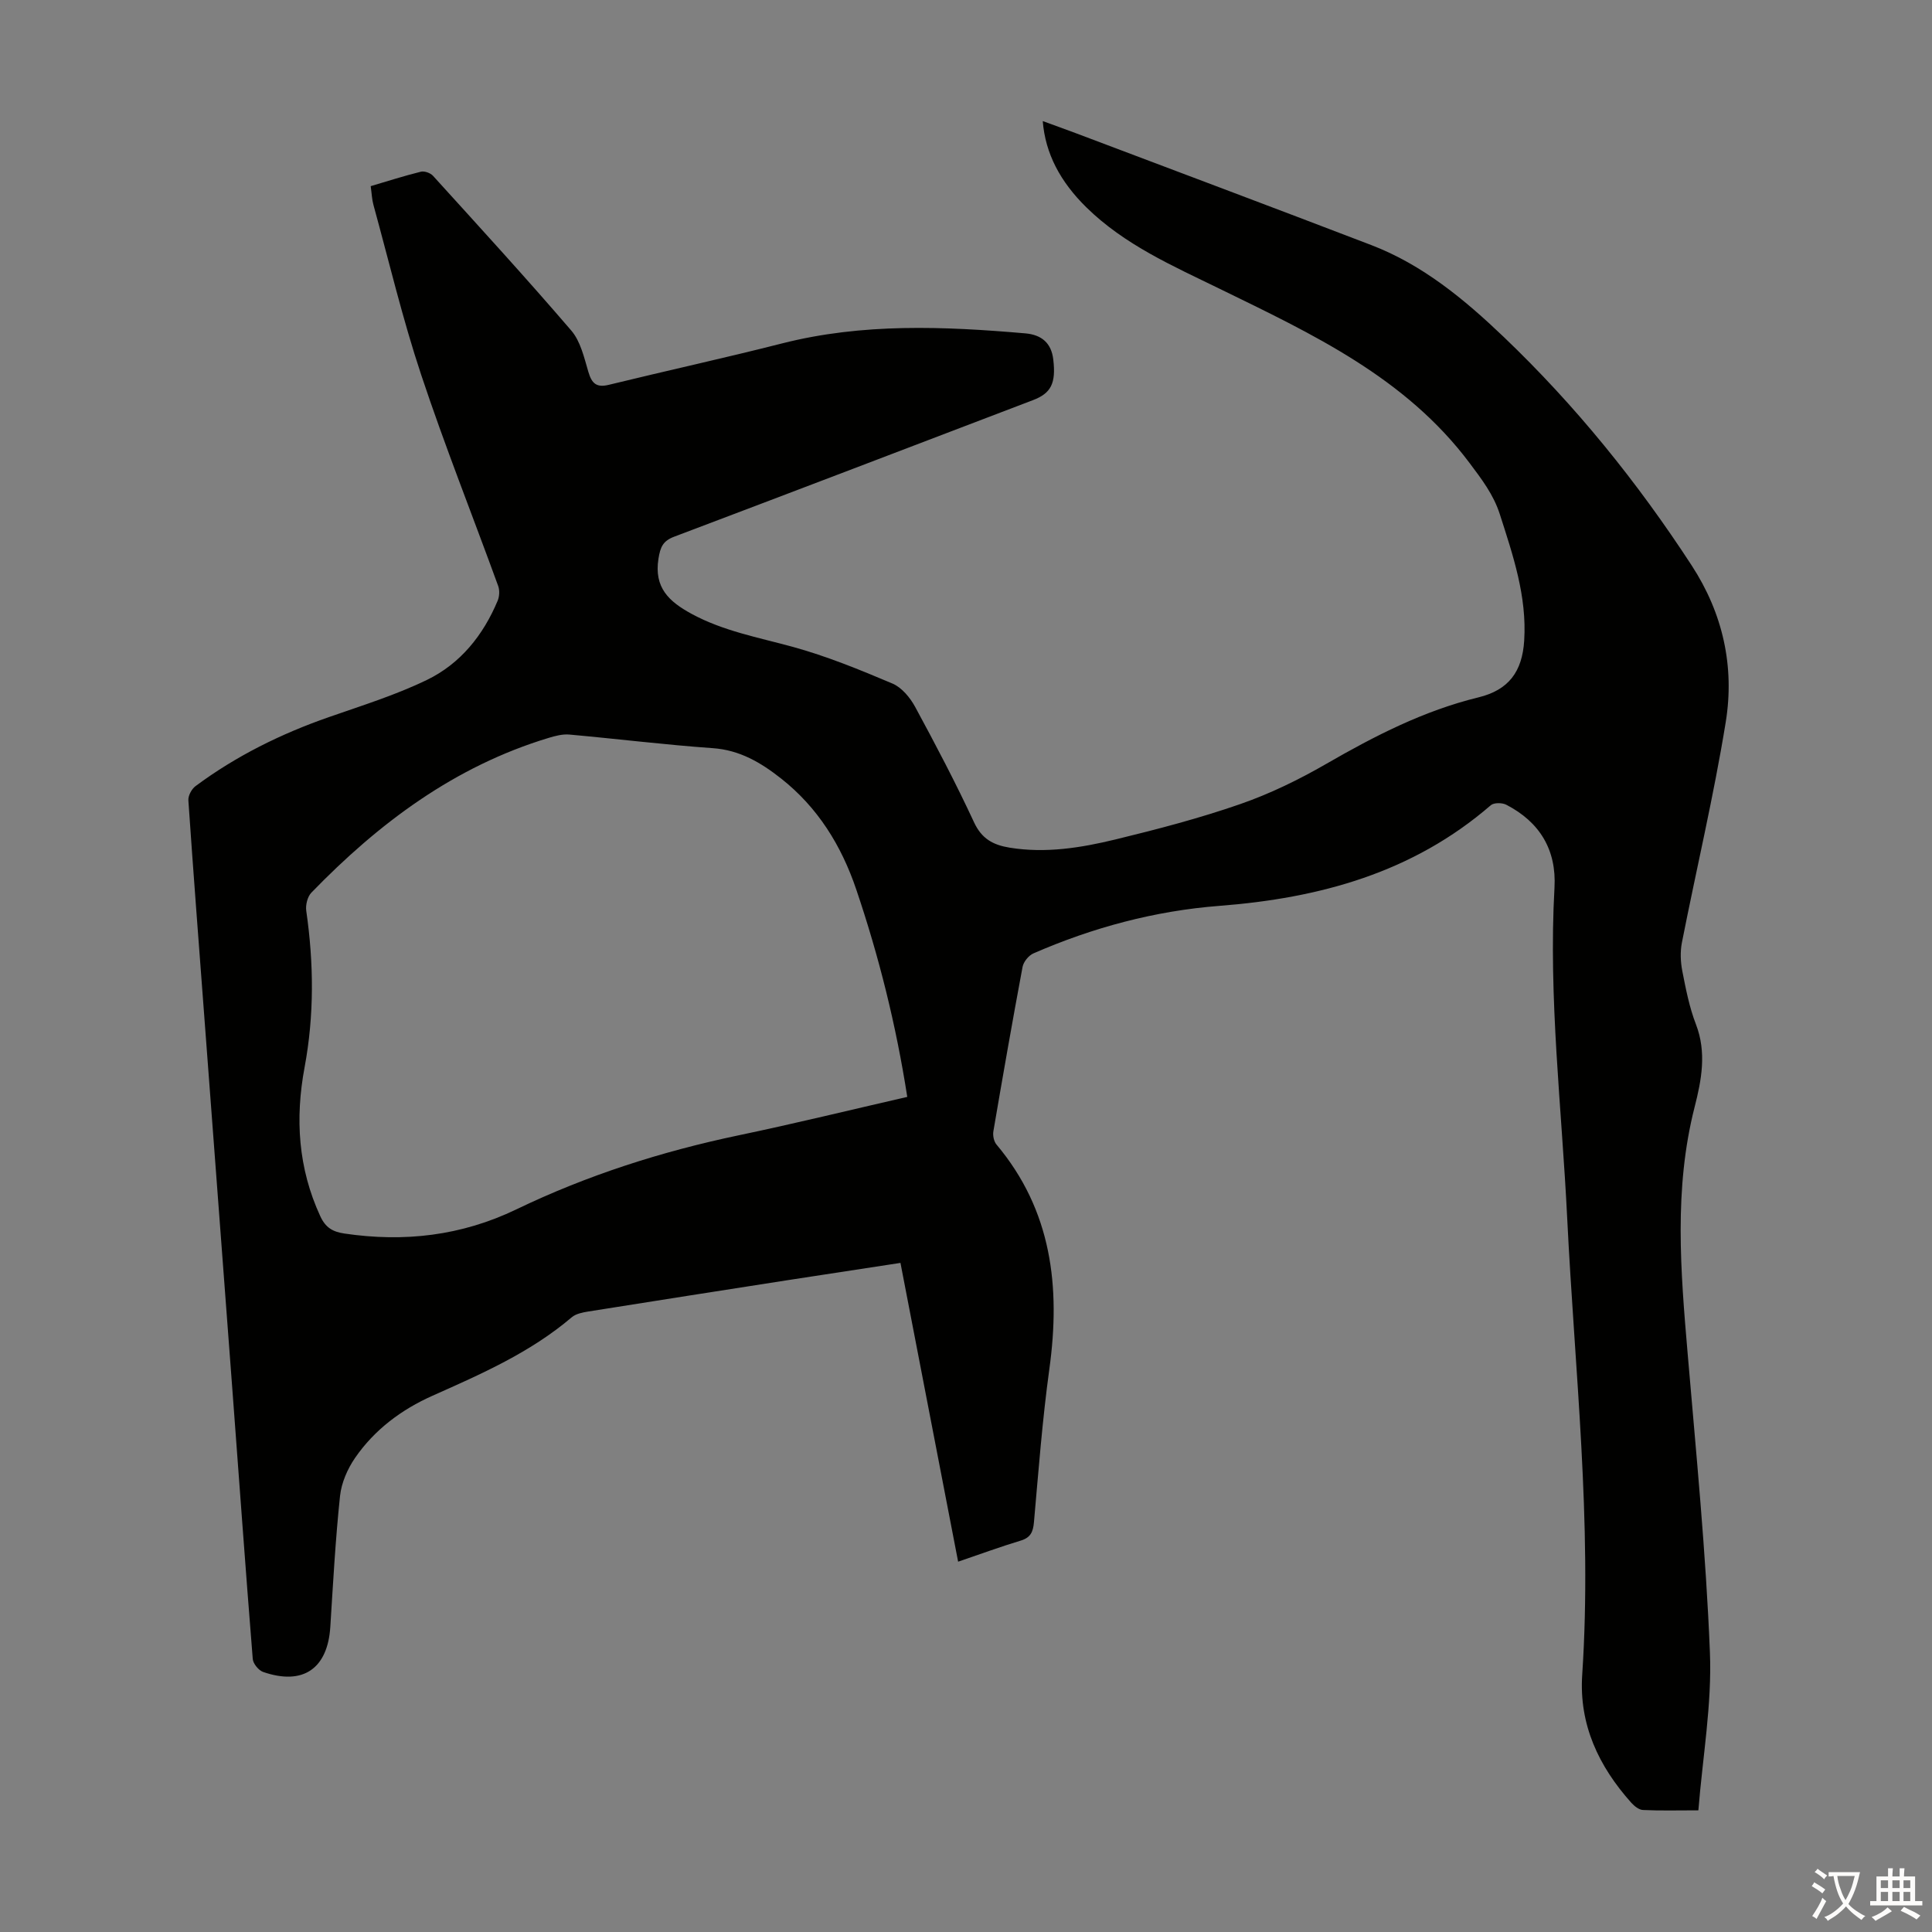 <svg enable-background="new 0 0 400 400" viewBox="0 0 400 400" xmlns="http://www.w3.org/2000/svg"><rect x="0" y="0" width="400" height="400" fill="#808080" stroke="none"/><path d="m198.37 323.33c-4.01-20.78-7.94-41.16-11.94-61.86-7.87 1.2-15.56 2.37-23.25 3.56-13.81 2.15-27.62 4.31-41.42 6.51-1.17.19-2.53.46-3.39 1.19-8.56 7.29-18.7 11.73-28.82 16.24-6.44 2.87-12.01 7.03-16.03 12.86-1.57 2.28-2.83 5.16-3.12 7.89-.95 9-1.44 18.04-2.01 27.07-.54 8.69-5.64 12.23-13.91 9.37-.94-.33-2.07-1.71-2.15-2.69-1.5-18.63-2.83-37.27-4.23-55.9-1.91-25.55-3.85-51.11-5.77-76.66-1.13-15.06-2.3-30.13-3.33-45.2-.07-.96.67-2.35 1.48-2.95 8.41-6.25 17.69-10.83 27.58-14.28 6.84-2.39 13.82-4.56 20.31-7.7 6.95-3.36 11.68-9.27 14.67-16.42.37-.89.43-2.15.1-3.05-5.3-14.58-11.05-29-15.94-43.71-3.84-11.54-6.65-23.42-9.88-35.17-.32-1.16-.36-2.39-.57-3.89 3.56-1.05 6.94-2.14 10.39-2.99.74-.18 1.97.26 2.5.84 9.63 10.61 19.31 21.18 28.64 32.05 1.92 2.24 2.66 5.6 3.54 8.57.71 2.38 1.66 3.29 4.24 2.66 11.94-2.92 23.95-5.54 35.86-8.57 16.67-4.24 33.49-3.54 50.37-2.08 3.33.29 5.38 1.97 5.78 5.41.58 4.93-.45 6.99-4.22 8.42-24.74 9.44-49.48 18.9-74.25 28.26-2.34.88-2.88 2.12-3.27 4.55-.96 6.02 2.19 8.89 6.85 11.43 6.6 3.58 13.83 4.88 20.94 6.83 7.05 1.94 13.9 4.74 20.65 7.6 1.92.81 3.65 2.9 4.7 4.83 4.26 7.86 8.43 15.79 12.19 23.89 1.6 3.45 3.97 4.7 7.38 5.26 7.47 1.21 14.77.03 21.94-1.71 8.68-2.11 17.36-4.38 25.79-7.31 6.17-2.14 12.15-5.06 17.82-8.33 10.02-5.78 20.19-11.01 31.52-13.77 6.22-1.52 9.06-5.29 9.46-11.78.57-9.17-2.32-17.64-5.06-26.17-1.3-4.03-3.72-7.19-6.23-10.54-13.3-17.77-32.61-26.75-51.72-36.08-9.75-4.76-19.72-9.11-27.63-16.87-5.43-5.33-8.51-11.17-9.04-17.87 2.41.88 4.65 1.68 6.89 2.52 20.38 7.7 40.79 15.35 61.13 23.15 10.65 4.08 19.29 11.26 27.4 19 14.87 14.2 27.72 30.11 38.94 47.34 6.47 9.93 8.9 20.93 7.05 32.39-2.48 15.32-6.08 30.45-9.08 45.68-.37 1.89-.29 3.98.08 5.88.73 3.72 1.46 7.51 2.82 11.03 2.26 5.84 1.15 11.59-.27 17.15-4.32 16.95-2.9 33.95-1.44 51.03 1.75 20.61 3.79 41.23 4.61 61.89.43 10.74-1.5 21.57-2.39 32.68-4.36 0-7.92.1-11.47-.07-.84-.04-1.8-.81-2.42-1.5-6.74-7.54-10.85-16.18-10.16-26.51 2.1-31.63-1.56-63.05-3.11-94.55-1.12-22.79-3.91-45.51-2.63-68.4.44-7.82-3.05-13.59-9.99-17.17-.85-.44-2.55-.45-3.19.1-16.16 13.98-35.42 19.24-56.22 20.84-13.33 1.03-26.2 4.48-38.48 9.84-.99.43-2.05 1.74-2.25 2.8-2.12 11.32-4.1 22.66-6.04 34.02-.15.87.09 2.09.63 2.74 11.48 13.66 13.3 29.49 10.96 46.47-1.45 10.52-2.25 21.14-3.19 31.72-.18 2.05-.7 3.23-2.82 3.85-4.18 1.26-8.26 2.77-12.88 4.34zm-10.53-96.23c-2.32-14.89-5.86-29.06-10.56-42.94-3.08-9.1-7.97-17-15.58-22.99-4.14-3.26-8.52-5.88-14.12-6.27-9.92-.7-19.81-1.93-29.72-2.82-1.38-.12-2.87.27-4.23.68-19.51 5.89-35.21 17.66-49.17 32.06-.81.84-1.23 2.58-1.05 3.78 1.56 10.82 1.66 21.6-.35 32.38-1.98 10.59-1.34 20.88 3.25 30.82 1.1 2.38 2.58 3.23 4.99 3.59 12.38 1.83 24.23.48 35.62-5.01 14.66-7.06 30.05-11.98 45.98-15.32 11.58-2.42 23.07-5.24 34.94-7.96z" fill="#010100"/><g fill="#fcfbfa"><path d="m377.9 391.2c-.2.3-.4.5-.6.8-.7-.6-1.4-1-2.2-1.5.2-.3.4-.5.5-.8.6.4 1.4.8 2.3 1.5zm-1.8 6.1c-.2-.2-.5-.4-.9-.6.4-.6.8-1.2 1.2-1.9s.7-1.3.9-1.9c.3.3.5.5.8.7-.7 1.3-1.4 2.6-2 3.7zm2.2-9c-.3.3-.5.5-.6.8-.6-.6-1.3-1.1-2-1.5.3-.3.5-.5.6-.7.6.5 1.3.9 2 1.4zm.3.2v-.9h2 4.5c-.3 1.3-.6 2.5-1 3.6s-.9 2.1-1.4 3c.4.5 1 1 1.6 1.4s1.2.8 1.9 1.1c-.3.2-.5.4-.8.8-.4-.3-1-.7-1.6-1.2s-1.2-1.1-1.6-1.6c-.5.6-1.1 1.1-1.7 1.6s-1.4.9-2.1 1.4c-.1-.3-.3-.5-.7-.8.6-.2 1.2-.5 1.9-1s1.4-1.1 2-1.8c-.5-.8-.9-1.6-1.2-2.5s-.6-2-.8-3.2c-.4.1-.7.1-1 .1zm2.5 2.7c.3 1 .7 1.7 1 2.2.3-.5.6-1.1 1-2s.6-1.9.9-3h-3.2-.4c.1.9.3 1.8.7 2.8z"/><path d="m396.5 388.5v1.5 3.6h1.5v.9c-.4 0-1 0-1.7 0h-7.9c-.5 0-.9 0-1.2 0v-.9h1.3v-3.5c0-.7 0-1.2 0-1.6h2.4c0-.8 0-1.4 0-1.7h1c0 .3-.1.8-.1 1.7h1.5c0-.8 0-1.4 0-1.7h1c0 .3-.1.9-.1 1.7zm-8.2 9.2c-.2-.3-.5-.5-.8-.8.8-.3 1.4-.6 1.9-.9s1-.7 1.4-1.1c.3.3.6.5.9.8-1.6 1-2.8 1.6-3.4 2zm2.6-6.8v-1.6h-1.5v1.6zm0 2.7v-1.9h-1.5v1.9zm2.4-2.7v-1.6h-1.5v1.6zm0 2.7v-1.9h-1.5v1.9zm.2 2 .7-.8c.4.2.9.5 1.6.8s1.3.7 1.8 1c-.3.3-.5.5-.8.8-.4-.3-1.5-1-3.3-1.8zm2-4.7v-1.6h-1.4v1.6zm0 2.7v-1.9h-1.4v1.9z"/></g></svg>